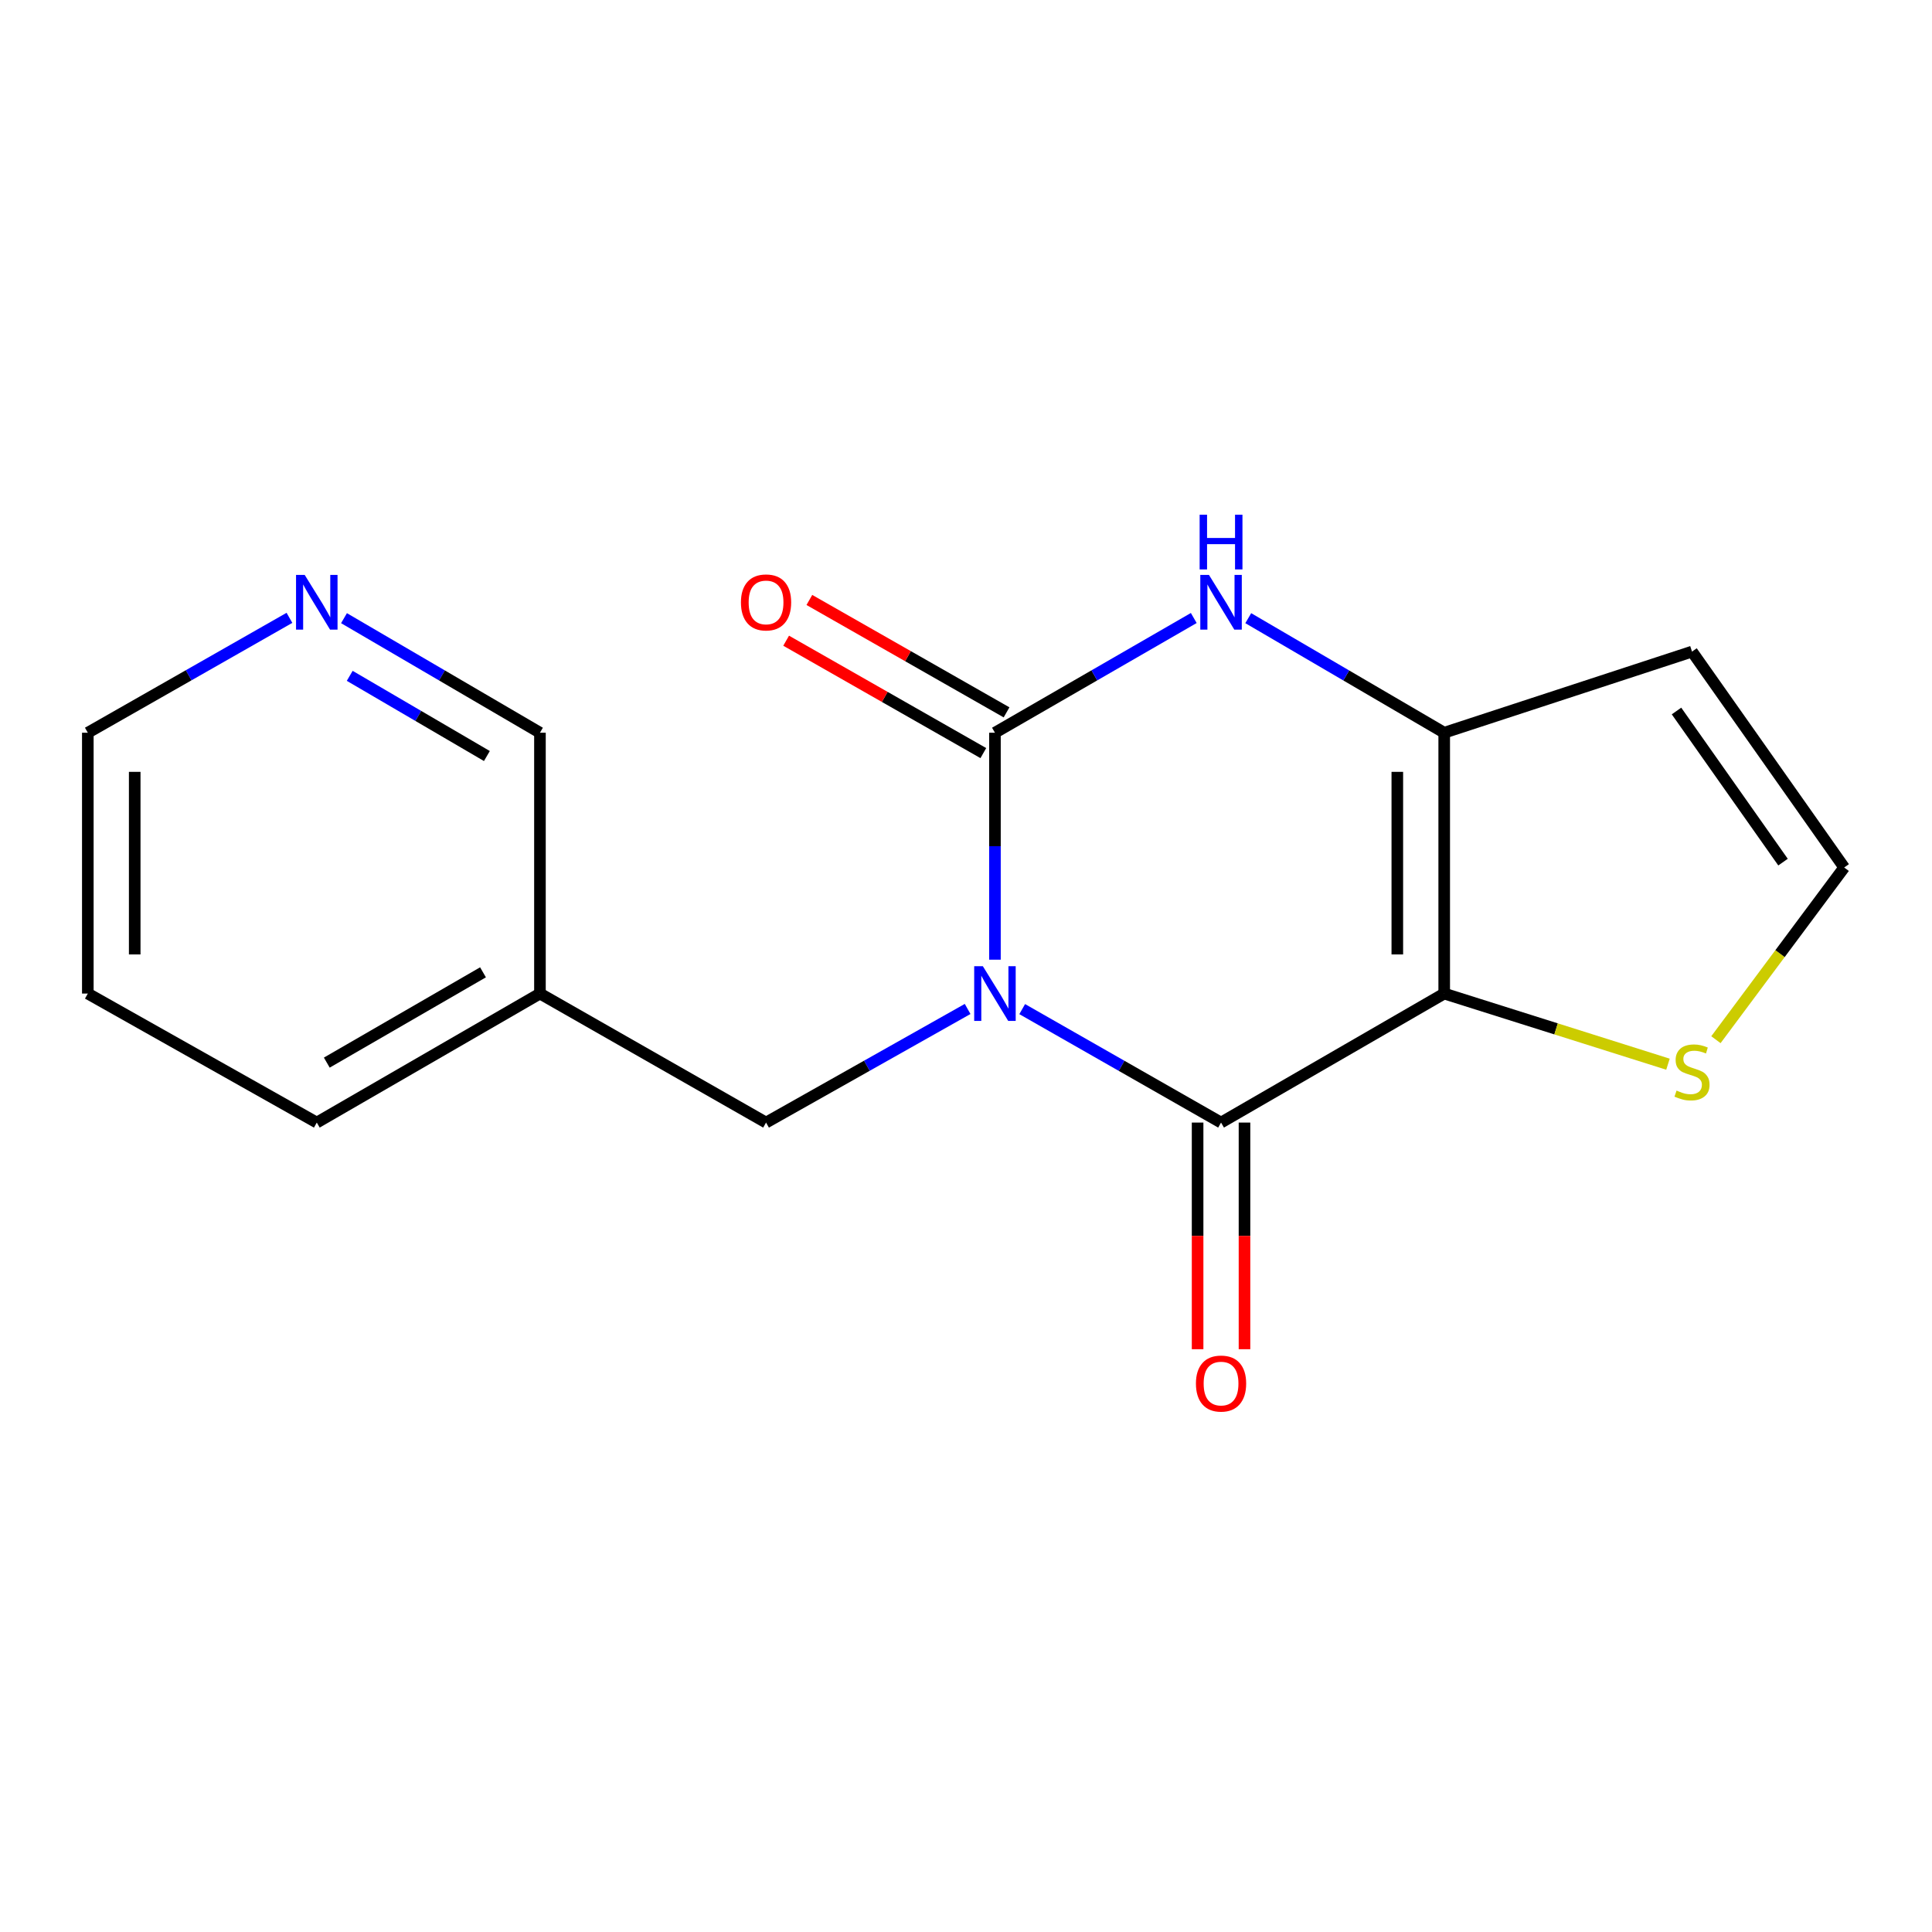 <?xml version='1.0' encoding='iso-8859-1'?>
<svg version='1.1' baseProfile='full'
              xmlns='http://www.w3.org/2000/svg'
                      xmlns:rdkit='http://www.rdkit.org/xml'
                      xmlns:xlink='http://www.w3.org/1999/xlink'
                  xml:space='preserve'
width='1000px' height='1000px' viewBox='0 0 1000 1000'>
<!-- END OF HEADER -->
<rect style='opacity:1.0;fill:#FFFFFF;stroke:none' width='1000' height='1000' x='0' y='0'> </rect>
<path class='bond-0' d='M 529.09,522.315 L 580.551,551.677' style='fill:none;fill-rule:evenodd;stroke:#0000FF;stroke-width:6px;stroke-linecap:butt;stroke-linejoin:miter;stroke-opacity:1' />
<path class='bond-0' d='M 580.551,551.677 L 632.012,581.04' style='fill:none;fill-rule:evenodd;stroke:#000000;stroke-width:6px;stroke-linecap:butt;stroke-linejoin:miter;stroke-opacity:1' />
<path class='bond-2' d='M 514.981,496.73 L 514.981,437.994' style='fill:none;fill-rule:evenodd;stroke:#0000FF;stroke-width:6px;stroke-linecap:butt;stroke-linejoin:miter;stroke-opacity:1' />
<path class='bond-2' d='M 514.981,437.994 L 514.981,379.259' style='fill:none;fill-rule:evenodd;stroke:#000000;stroke-width:6px;stroke-linecap:butt;stroke-linejoin:miter;stroke-opacity:1' />
<path class='bond-6' d='M 500.841,522.234 L 448.674,551.637' style='fill:none;fill-rule:evenodd;stroke:#0000FF;stroke-width:6px;stroke-linecap:butt;stroke-linejoin:miter;stroke-opacity:1' />
<path class='bond-6' d='M 448.674,551.637 L 396.507,581.04' style='fill:none;fill-rule:evenodd;stroke:#000000;stroke-width:6px;stroke-linecap:butt;stroke-linejoin:miter;stroke-opacity:1' />
<path class='bond-1' d='M 632.012,581.04 L 747.52,514.265' style='fill:none;fill-rule:evenodd;stroke:#000000;stroke-width:6px;stroke-linecap:butt;stroke-linejoin:miter;stroke-opacity:1' />
<path class='bond-10' d='M 619.876,581.04 L 619.876,639.695' style='fill:none;fill-rule:evenodd;stroke:#000000;stroke-width:6px;stroke-linecap:butt;stroke-linejoin:miter;stroke-opacity:1' />
<path class='bond-10' d='M 619.876,639.695 L 619.876,698.35' style='fill:none;fill-rule:evenodd;stroke:#FF0000;stroke-width:6px;stroke-linecap:butt;stroke-linejoin:miter;stroke-opacity:1' />
<path class='bond-10' d='M 644.148,581.04 L 644.148,639.695' style='fill:none;fill-rule:evenodd;stroke:#000000;stroke-width:6px;stroke-linecap:butt;stroke-linejoin:miter;stroke-opacity:1' />
<path class='bond-10' d='M 644.148,639.695 L 644.148,698.35' style='fill:none;fill-rule:evenodd;stroke:#FF0000;stroke-width:6px;stroke-linecap:butt;stroke-linejoin:miter;stroke-opacity:1' />
<path class='bond-5' d='M 747.52,514.265 L 805.43,532.548' style='fill:none;fill-rule:evenodd;stroke:#000000;stroke-width:6px;stroke-linecap:butt;stroke-linejoin:miter;stroke-opacity:1' />
<path class='bond-5' d='M 805.43,532.548 L 863.341,550.83' style='fill:none;fill-rule:evenodd;stroke:#CCCC00;stroke-width:6px;stroke-linecap:butt;stroke-linejoin:miter;stroke-opacity:1' />
<path class='bond-17' d='M 747.52,514.265 L 747.52,379.259' style='fill:none;fill-rule:evenodd;stroke:#000000;stroke-width:6px;stroke-linecap:butt;stroke-linejoin:miter;stroke-opacity:1' />
<path class='bond-17' d='M 723.248,494.014 L 723.248,399.51' style='fill:none;fill-rule:evenodd;stroke:#000000;stroke-width:6px;stroke-linecap:butt;stroke-linejoin:miter;stroke-opacity:1' />
<path class='bond-4' d='M 514.981,379.259 L 566.438,349.567' style='fill:none;fill-rule:evenodd;stroke:#000000;stroke-width:6px;stroke-linecap:butt;stroke-linejoin:miter;stroke-opacity:1' />
<path class='bond-4' d='M 566.438,349.567 L 617.894,319.876' style='fill:none;fill-rule:evenodd;stroke:#0000FF;stroke-width:6px;stroke-linecap:butt;stroke-linejoin:miter;stroke-opacity:1' />
<path class='bond-9' d='M 520.991,368.716 L 469.959,339.627' style='fill:none;fill-rule:evenodd;stroke:#000000;stroke-width:6px;stroke-linecap:butt;stroke-linejoin:miter;stroke-opacity:1' />
<path class='bond-9' d='M 469.959,339.627 L 418.926,310.539' style='fill:none;fill-rule:evenodd;stroke:#FF0000;stroke-width:6px;stroke-linecap:butt;stroke-linejoin:miter;stroke-opacity:1' />
<path class='bond-9' d='M 508.971,389.803 L 457.939,360.714' style='fill:none;fill-rule:evenodd;stroke:#000000;stroke-width:6px;stroke-linecap:butt;stroke-linejoin:miter;stroke-opacity:1' />
<path class='bond-9' d='M 457.939,360.714 L 406.907,331.626' style='fill:none;fill-rule:evenodd;stroke:#FF0000;stroke-width:6px;stroke-linecap:butt;stroke-linejoin:miter;stroke-opacity:1' />
<path class='bond-3' d='M 747.52,379.259 L 696.808,349.611' style='fill:none;fill-rule:evenodd;stroke:#000000;stroke-width:6px;stroke-linecap:butt;stroke-linejoin:miter;stroke-opacity:1' />
<path class='bond-3' d='M 696.808,349.611 L 646.097,319.964' style='fill:none;fill-rule:evenodd;stroke:#0000FF;stroke-width:6px;stroke-linecap:butt;stroke-linejoin:miter;stroke-opacity:1' />
<path class='bond-7' d='M 747.52,379.259 L 875.783,337.269' style='fill:none;fill-rule:evenodd;stroke:#000000;stroke-width:6px;stroke-linecap:butt;stroke-linejoin:miter;stroke-opacity:1' />
<path class='bond-8' d='M 888.159,538.142 L 921.352,493.578' style='fill:none;fill-rule:evenodd;stroke:#CCCC00;stroke-width:6px;stroke-linecap:butt;stroke-linejoin:miter;stroke-opacity:1' />
<path class='bond-8' d='M 921.352,493.578 L 954.545,449.014' style='fill:none;fill-rule:evenodd;stroke:#000000;stroke-width:6px;stroke-linecap:butt;stroke-linejoin:miter;stroke-opacity:1' />
<path class='bond-12' d='M 396.507,581.04 L 279.476,514.265' style='fill:none;fill-rule:evenodd;stroke:#000000;stroke-width:6px;stroke-linecap:butt;stroke-linejoin:miter;stroke-opacity:1' />
<path class='bond-18' d='M 875.783,337.269 L 954.545,449.014' style='fill:none;fill-rule:evenodd;stroke:#000000;stroke-width:6px;stroke-linecap:butt;stroke-linejoin:miter;stroke-opacity:1' />
<path class='bond-18' d='M 867.758,368.014 L 922.892,446.235' style='fill:none;fill-rule:evenodd;stroke:#000000;stroke-width:6px;stroke-linecap:butt;stroke-linejoin:miter;stroke-opacity:1' />
<path class='bond-11' d='M 178.054,319.964 L 228.765,349.611' style='fill:none;fill-rule:evenodd;stroke:#0000FF;stroke-width:6px;stroke-linecap:butt;stroke-linejoin:miter;stroke-opacity:1' />
<path class='bond-11' d='M 228.765,349.611 L 279.476,379.259' style='fill:none;fill-rule:evenodd;stroke:#000000;stroke-width:6px;stroke-linecap:butt;stroke-linejoin:miter;stroke-opacity:1' />
<path class='bond-11' d='M 181.017,349.812 L 216.515,370.565' style='fill:none;fill-rule:evenodd;stroke:#0000FF;stroke-width:6px;stroke-linecap:butt;stroke-linejoin:miter;stroke-opacity:1' />
<path class='bond-11' d='M 216.515,370.565 L 252.013,391.318' style='fill:none;fill-rule:evenodd;stroke:#000000;stroke-width:6px;stroke-linecap:butt;stroke-linejoin:miter;stroke-opacity:1' />
<path class='bond-19' d='M 149.819,319.792 L 97.637,349.526' style='fill:none;fill-rule:evenodd;stroke:#0000FF;stroke-width:6px;stroke-linecap:butt;stroke-linejoin:miter;stroke-opacity:1' />
<path class='bond-19' d='M 97.637,349.526 L 45.455,379.259' style='fill:none;fill-rule:evenodd;stroke:#000000;stroke-width:6px;stroke-linecap:butt;stroke-linejoin:miter;stroke-opacity:1' />
<path class='bond-13' d='M 279.476,514.265 L 279.476,379.259' style='fill:none;fill-rule:evenodd;stroke:#000000;stroke-width:6px;stroke-linecap:butt;stroke-linejoin:miter;stroke-opacity:1' />
<path class='bond-15' d='M 279.476,514.265 L 163.969,581.04' style='fill:none;fill-rule:evenodd;stroke:#000000;stroke-width:6px;stroke-linecap:butt;stroke-linejoin:miter;stroke-opacity:1' />
<path class='bond-15' d='M 250.002,503.268 L 169.147,550.01' style='fill:none;fill-rule:evenodd;stroke:#000000;stroke-width:6px;stroke-linecap:butt;stroke-linejoin:miter;stroke-opacity:1' />
<path class='bond-14' d='M 45.455,379.259 L 45.455,514.265' style='fill:none;fill-rule:evenodd;stroke:#000000;stroke-width:6px;stroke-linecap:butt;stroke-linejoin:miter;stroke-opacity:1' />
<path class='bond-14' d='M 69.727,399.51 L 69.727,494.014' style='fill:none;fill-rule:evenodd;stroke:#000000;stroke-width:6px;stroke-linecap:butt;stroke-linejoin:miter;stroke-opacity:1' />
<path class='bond-16' d='M 163.969,581.04 L 45.455,514.265' style='fill:none;fill-rule:evenodd;stroke:#000000;stroke-width:6px;stroke-linecap:butt;stroke-linejoin:miter;stroke-opacity:1' />
<path  class='atom-0' d='M 508.721 500.105
L 518.001 515.105
Q 518.921 516.585, 520.401 519.265
Q 521.881 521.945, 521.961 522.105
L 521.961 500.105
L 525.721 500.105
L 525.721 528.425
L 521.841 528.425
L 511.881 512.025
Q 510.721 510.105, 509.481 507.905
Q 508.281 505.705, 507.921 505.025
L 507.921 528.425
L 504.241 528.425
L 504.241 500.105
L 508.721 500.105
' fill='#0000FF'/>
<path  class='atom-5' d='M 625.752 297.569
L 635.032 312.569
Q 635.952 314.049, 637.432 316.729
Q 638.912 319.409, 638.992 319.569
L 638.992 297.569
L 642.752 297.569
L 642.752 325.889
L 638.872 325.889
L 628.912 309.489
Q 627.752 307.569, 626.512 305.369
Q 625.312 303.169, 624.952 302.489
L 624.952 325.889
L 621.272 325.889
L 621.272 297.569
L 625.752 297.569
' fill='#0000FF'/>
<path  class='atom-5' d='M 620.932 266.417
L 624.772 266.417
L 624.772 278.457
L 639.252 278.457
L 639.252 266.417
L 643.092 266.417
L 643.092 294.737
L 639.252 294.737
L 639.252 281.657
L 624.772 281.657
L 624.772 294.737
L 620.932 294.737
L 620.932 266.417
' fill='#0000FF'/>
<path  class='atom-6' d='M 867.783 564.478
Q 868.103 564.598, 869.423 565.158
Q 870.743 565.718, 872.183 566.078
Q 873.663 566.398, 875.103 566.398
Q 877.783 566.398, 879.343 565.118
Q 880.903 563.798, 880.903 561.518
Q 880.903 559.958, 880.103 558.998
Q 879.343 558.038, 878.143 557.518
Q 876.943 556.998, 874.943 556.398
Q 872.423 555.638, 870.903 554.918
Q 869.423 554.198, 868.343 552.678
Q 867.303 551.158, 867.303 548.598
Q 867.303 545.038, 869.703 542.838
Q 872.143 540.638, 876.943 540.638
Q 880.223 540.638, 883.943 542.198
L 883.023 545.278
Q 879.623 543.878, 877.063 543.878
Q 874.303 543.878, 872.783 545.038
Q 871.263 546.158, 871.303 548.118
Q 871.303 549.638, 872.063 550.558
Q 872.863 551.478, 873.983 551.998
Q 875.143 552.518, 877.063 553.118
Q 879.623 553.918, 881.143 554.718
Q 882.663 555.518, 883.743 557.158
Q 884.863 558.758, 884.863 561.518
Q 884.863 565.438, 882.223 567.558
Q 879.623 569.638, 875.263 569.638
Q 872.743 569.638, 870.823 569.078
Q 868.943 568.558, 866.703 567.638
L 867.783 564.478
' fill='#CCCC00'/>
<path  class='atom-10' d='M 383.507 311.809
Q 383.507 305.009, 386.867 301.209
Q 390.227 297.409, 396.507 297.409
Q 402.787 297.409, 406.147 301.209
Q 409.507 305.009, 409.507 311.809
Q 409.507 318.689, 406.107 322.609
Q 402.707 326.489, 396.507 326.489
Q 390.267 326.489, 386.867 322.609
Q 383.507 318.729, 383.507 311.809
M 396.507 323.289
Q 400.827 323.289, 403.147 320.409
Q 405.507 317.489, 405.507 311.809
Q 405.507 306.249, 403.147 303.449
Q 400.827 300.609, 396.507 300.609
Q 392.187 300.609, 389.827 303.409
Q 387.507 306.209, 387.507 311.809
Q 387.507 317.529, 389.827 320.409
Q 392.187 323.289, 396.507 323.289
' fill='#FF0000'/>
<path  class='atom-11' d='M 619.012 716.125
Q 619.012 709.325, 622.372 705.525
Q 625.732 701.725, 632.012 701.725
Q 638.292 701.725, 641.652 705.525
Q 645.012 709.325, 645.012 716.125
Q 645.012 723.005, 641.612 726.925
Q 638.212 730.805, 632.012 730.805
Q 625.772 730.805, 622.372 726.925
Q 619.012 723.045, 619.012 716.125
M 632.012 727.605
Q 636.332 727.605, 638.652 724.725
Q 641.012 721.805, 641.012 716.125
Q 641.012 710.565, 638.652 707.765
Q 636.332 704.925, 632.012 704.925
Q 627.692 704.925, 625.332 707.725
Q 623.012 710.525, 623.012 716.125
Q 623.012 721.845, 625.332 724.725
Q 627.692 727.605, 632.012 727.605
' fill='#FF0000'/>
<path  class='atom-12' d='M 157.709 297.569
L 166.989 312.569
Q 167.909 314.049, 169.389 316.729
Q 170.869 319.409, 170.949 319.569
L 170.949 297.569
L 174.709 297.569
L 174.709 325.889
L 170.829 325.889
L 160.869 309.489
Q 159.709 307.569, 158.469 305.369
Q 157.269 303.169, 156.909 302.489
L 156.909 325.889
L 153.229 325.889
L 153.229 297.569
L 157.709 297.569
' fill='#0000FF'/>
</svg>
